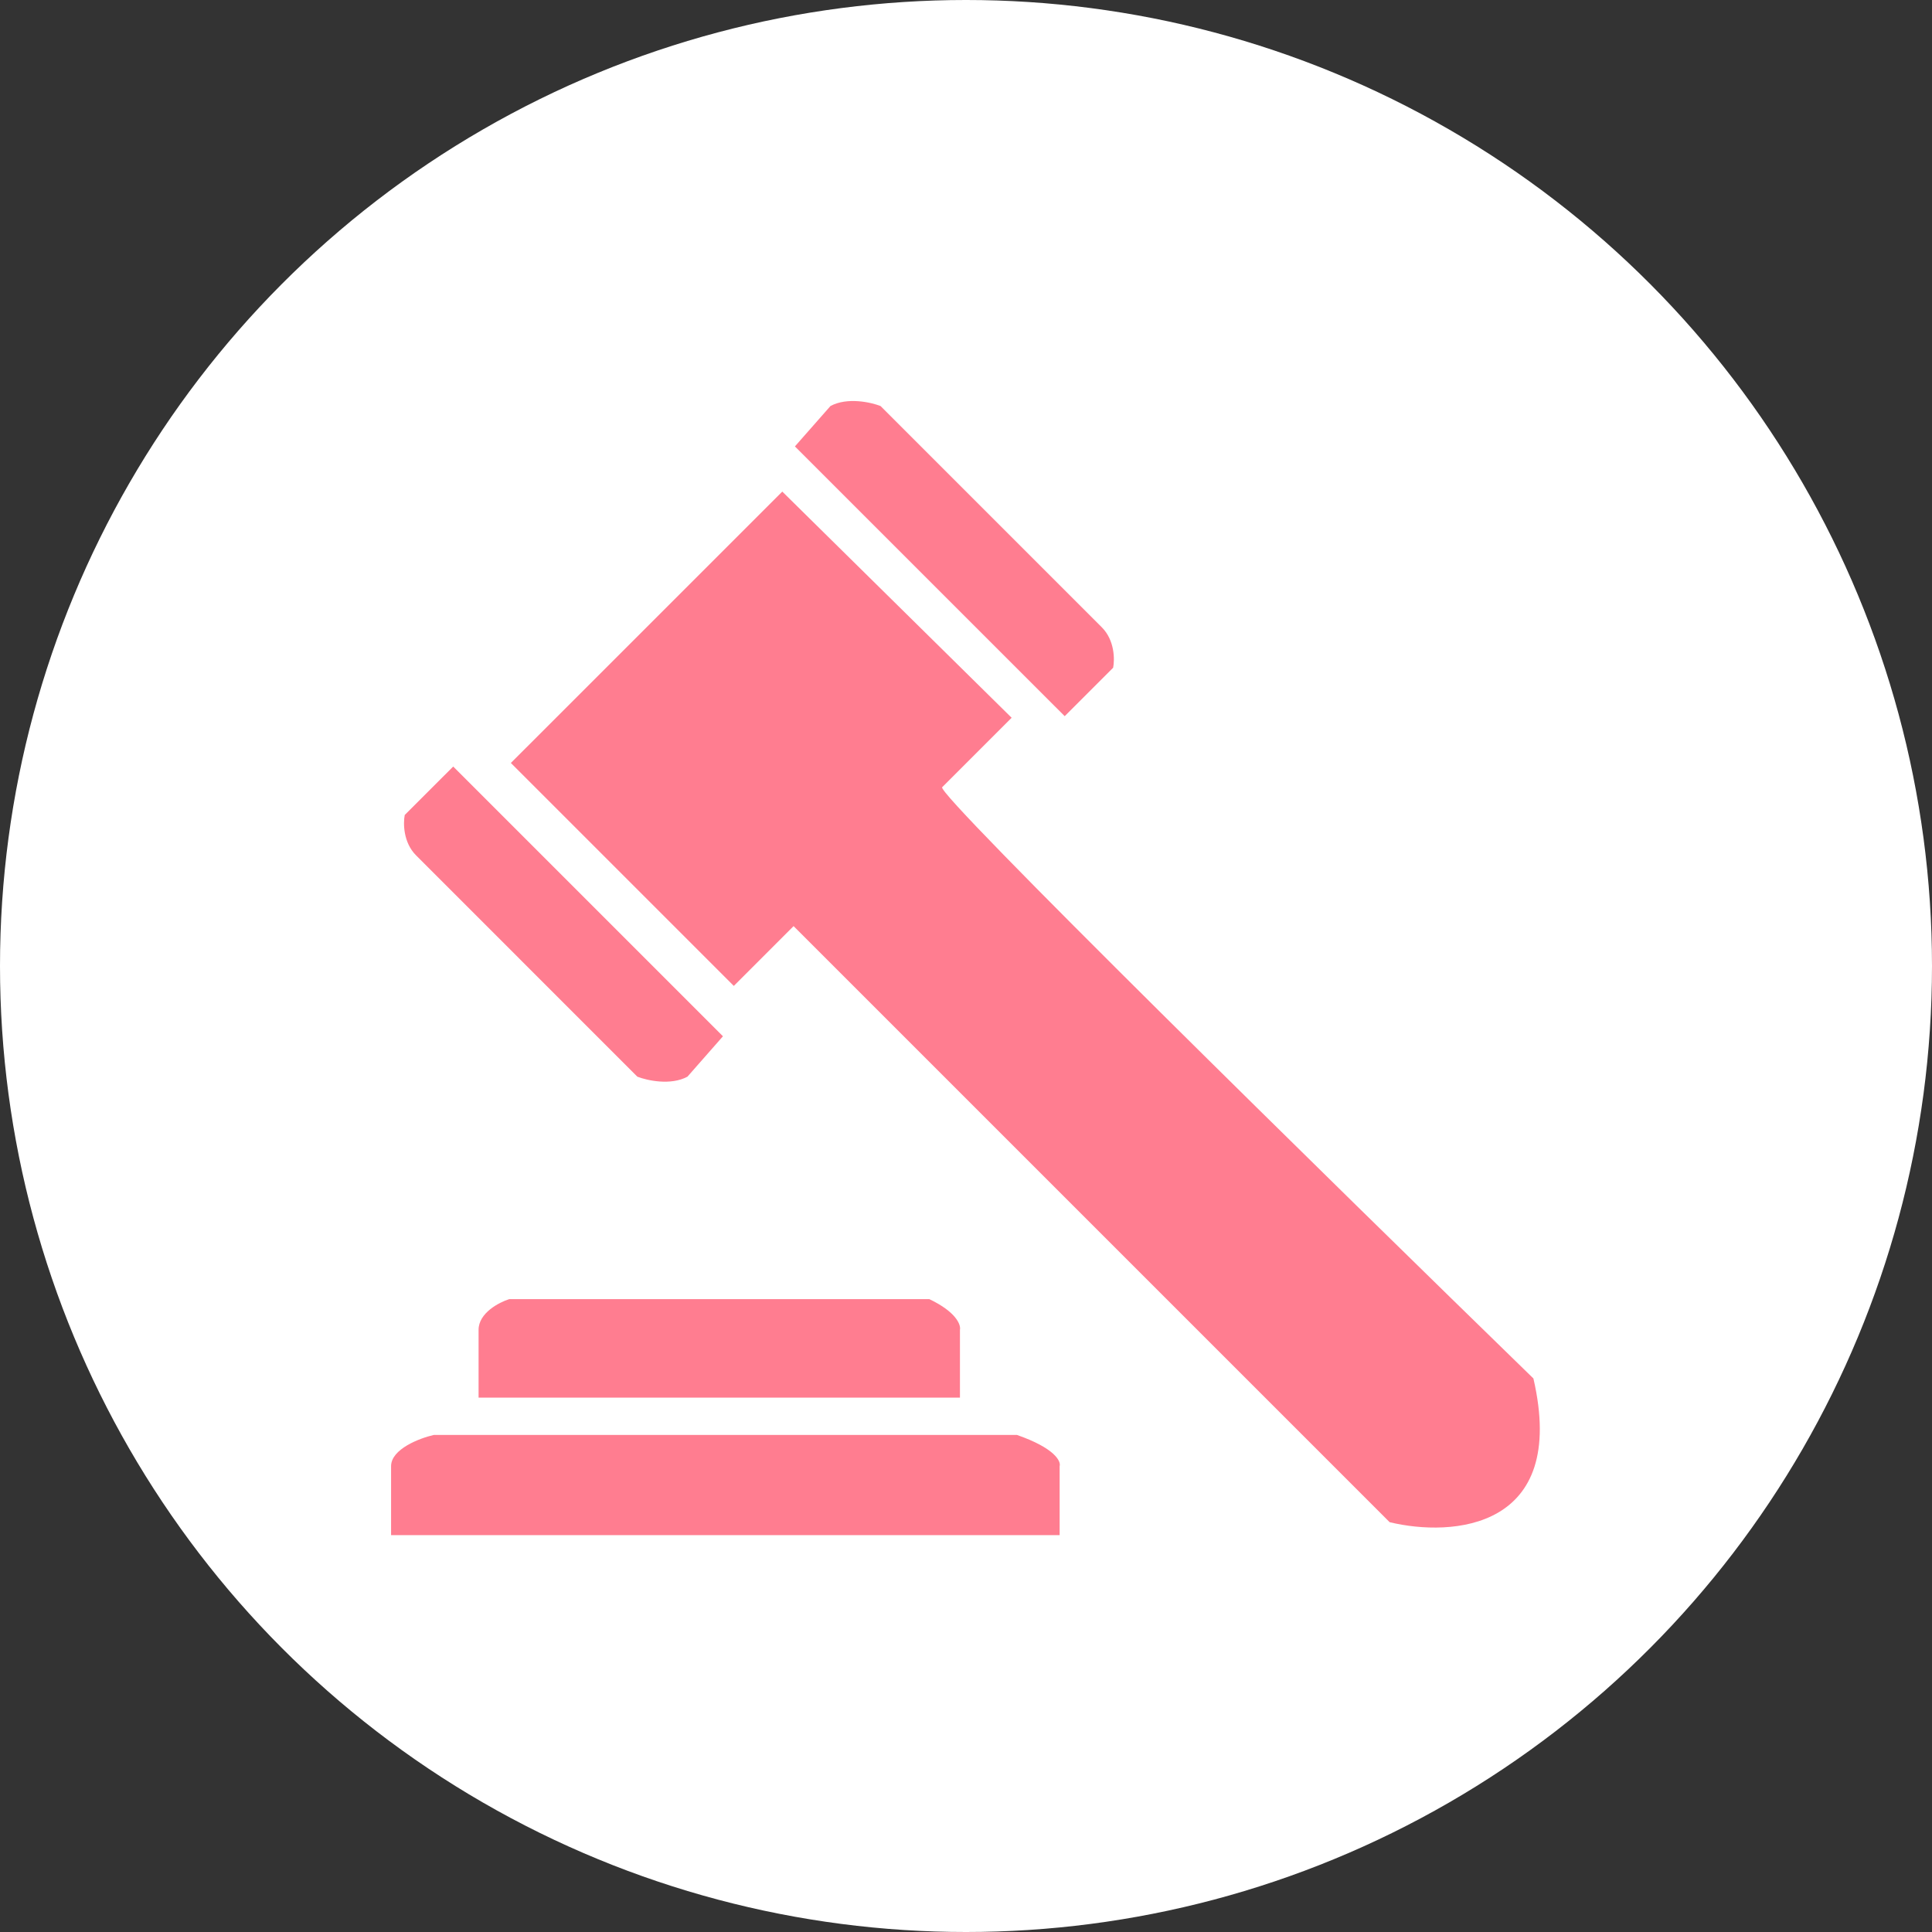 <svg width="45" height="45" viewBox="0 0 45 45" fill="none" xmlns="http://www.w3.org/2000/svg">
<rect x="0" y="0" width="45" height="45" fill="#333333" stroke="none"/>
<circle cx="22.5" cy="22.5" r="22.5" fill="white"/>
<path d="M11.899 17.771L18.221 11.45L23.563 16.718L21.945 18.336C21.795 18.486 31.063 27.579 35.716 32.107C36.529 35.628 33.822 35.806 32.368 35.455L18.484 21.571L17.092 22.964L11.899 17.771Z" fill="#FF7D90"/>
<path d="M24.799 16.681L18.515 10.398L19.343 9.457C19.734 9.246 20.284 9.369 20.509 9.457L25.664 14.612C25.965 14.913 25.965 15.364 25.927 15.553L24.799 16.681Z" fill="#FF7D90"/>
<path d="M10.556 17.854L16.839 24.137L16.012 25.078C15.62 25.289 15.071 25.166 14.845 25.078L9.691 19.923C9.39 19.622 9.39 19.171 9.427 18.983L10.556 17.854Z" fill="#FF7D90"/>
<path d="M24.681 35.756H9.109V34.15C9.109 33.752 9.771 33.499 10.102 33.423H23.688C24.566 33.729 24.716 34.035 24.681 34.15V35.756Z" fill="#FF7D90"/>
<path d="M22.359 32.554H11.147V30.974C11.147 30.582 11.624 30.334 11.862 30.259H21.645C22.277 30.56 22.384 30.861 22.359 30.974V32.554Z" fill="#FF7D90"/>
</svg>
